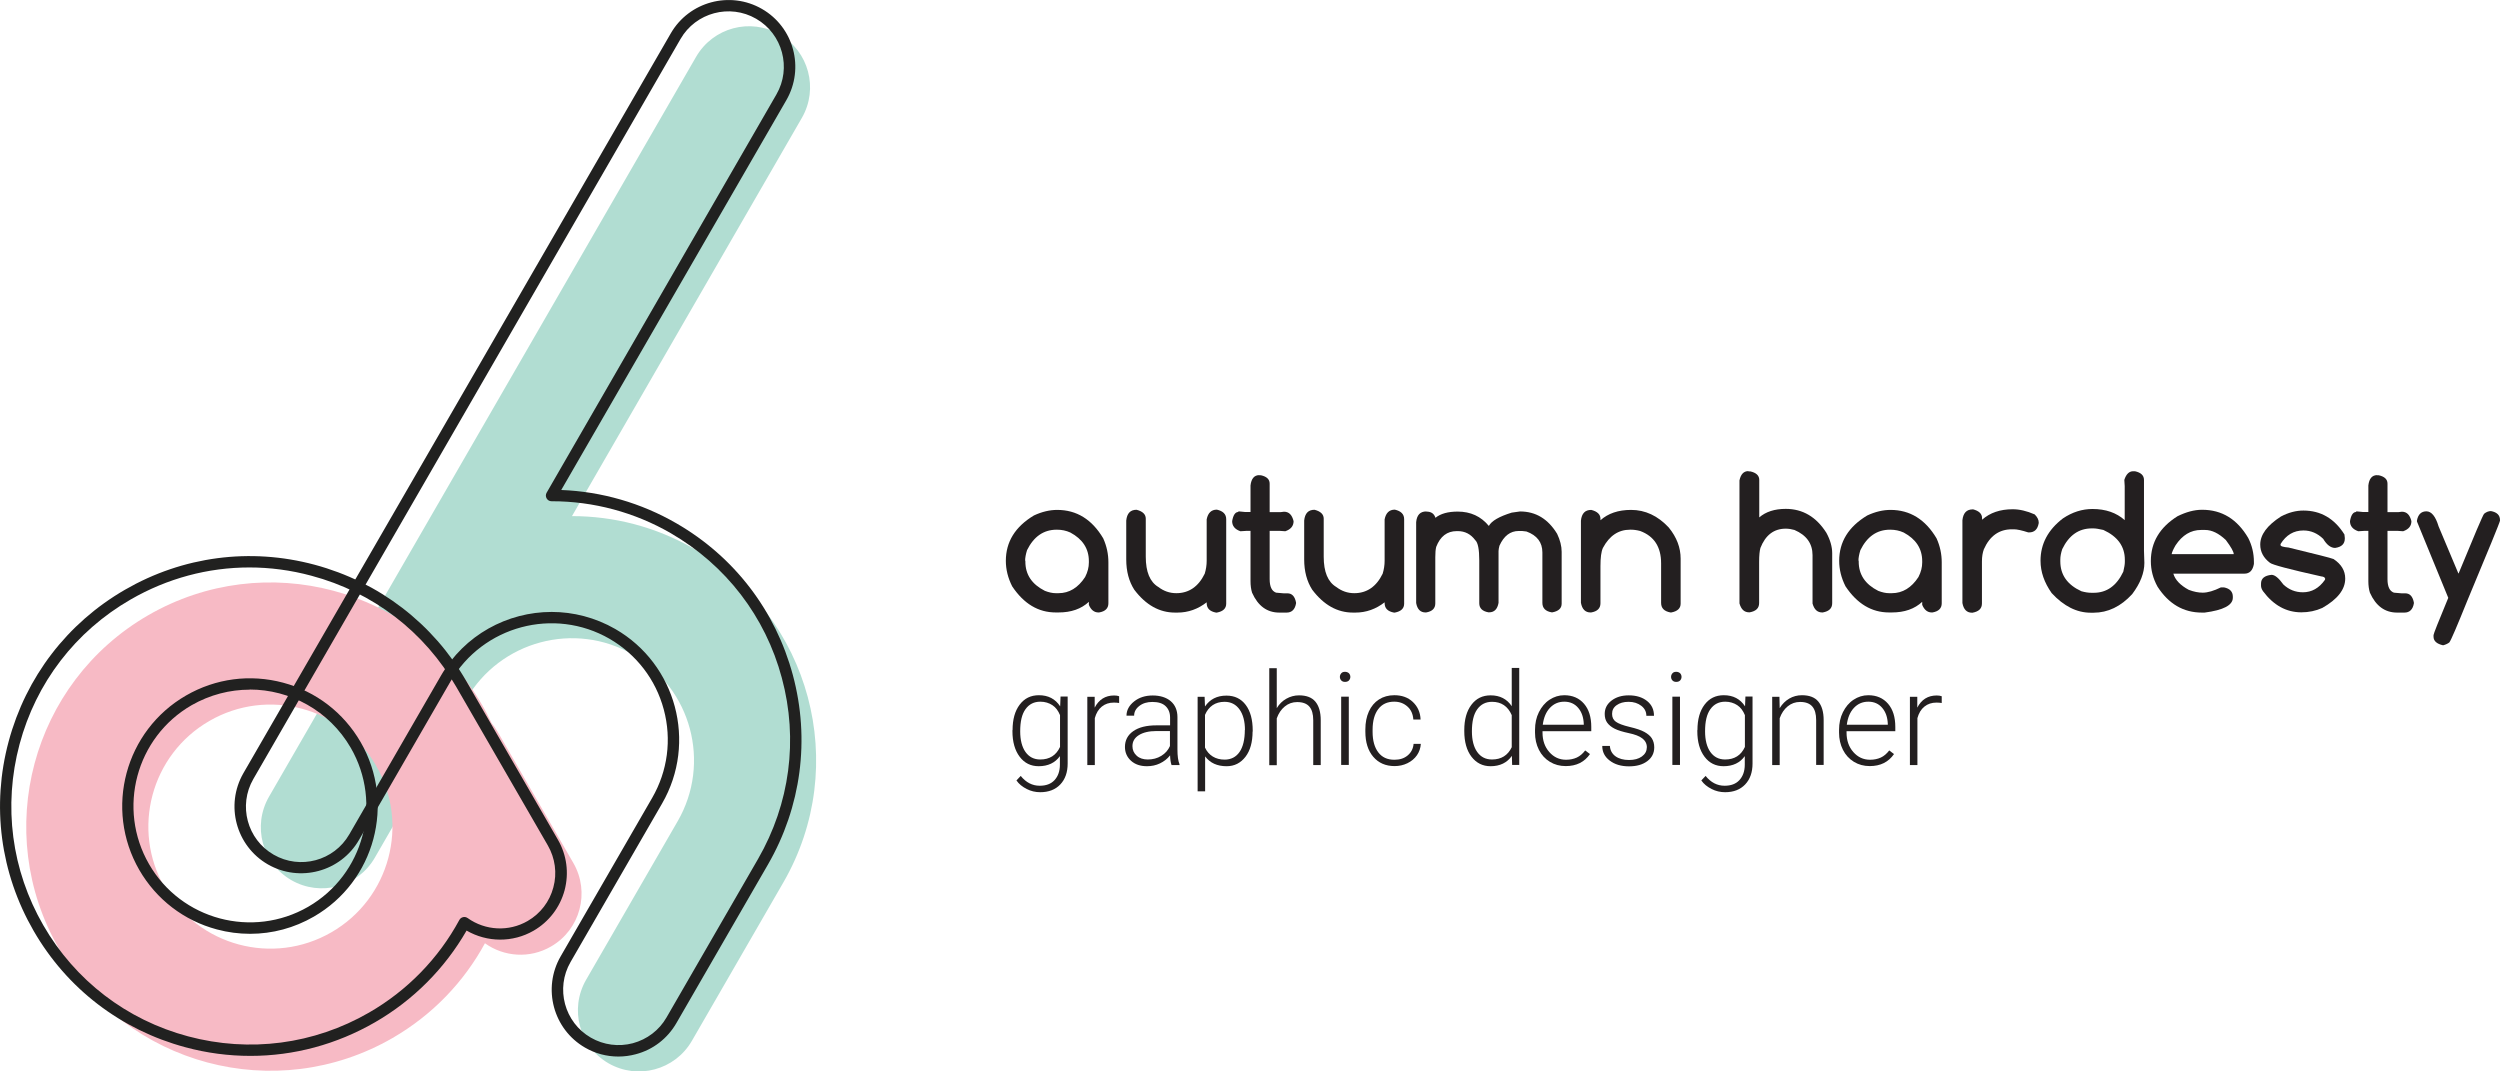 <?xml version="1.0" encoding="UTF-8"?>
<svg data-data-id="Layer_2" data-name="Layer 2" xmlns="http://www.w3.org/2000/svg" viewBox="0 0 193.32 82.85">
  <defs>
    <style>
      .cls-1 {
        fill: #231f20;
      }

      .cls-2 {
        fill: #b1ddd2;
      }

      .cls-3 {
        fill: #212120;
      }

      .cls-4 {
        fill: #f7bac5;
      }
    </style>
  </defs>
  <g id="Layer_1-2" data-name="Layer 1">
    <g>
      <g>
        <path class="cls-2" d="M53.67,42.44c-2.98-1.72-6.23-2.53-9.44-2.53l17.78-30.8c1.3-2.26.53-5.14-1.73-6.45-2.26-1.3-5.14-.53-6.45,1.73L20.8,61.61c-1.3,2.26-.53,5.14,1.73,6.45,2.26,1.3,5.14.53,6.45-1.73l7.08-12.26c2.61-4.51,8.38-6.06,12.89-3.45,4.51,2.61,6.06,8.38,3.45,12.89l-7.08,12.26c-1.3,2.26-.53,5.14,1.73,6.45,2.26,1.3,5.14.53,6.45-1.73l7.08-12.26c5.21-9.03,2.12-20.57-6.91-25.79Z"/>
        <path class="cls-4" d="M37.26,54.48c-5.21-9.03-16.76-12.12-25.79-6.91-9.03,5.21-12.12,16.76-6.91,25.79,5.21,9.03,16.76,12.12,25.79,6.91,3.13-1.81,5.54-4.37,7.15-7.33,1.46,1.05,3.46,1.21,5.11.25,2.26-1.3,3.03-4.19,1.73-6.45l-5.87-10.17c-.14-.24-.29-.46-.46-.66-.23-.48-.47-.96-.75-1.43ZM25.63,72.09c-4.51,2.61-10.29,1.06-12.89-3.45-2.61-4.51-1.06-10.29,3.45-12.89,4.51-2.61,10.29-1.06,12.89,3.45,2.61,4.51,1.06,10.29-3.45,12.89Z"/>
      </g>
      <g>
        <path class="cls-3" d="M19.36,81.65c-1.68,0-3.37-.22-5.03-.67-4.98-1.34-9.15-4.53-11.73-9C.02,67.51-.67,62.31.67,57.33c1.34-4.98,4.53-9.15,9-11.73,4.47-2.58,9.67-3.27,14.66-1.93,4.98,1.34,9.15,4.53,11.73,9l7.08,12.26c.69,1.19.87,2.58.52,3.91-.36,1.33-1.21,2.44-2.4,3.13-1.61.93-3.59.91-5.18-.01-1.69,2.94-4.13,5.39-7.08,7.09-2.98,1.72-6.28,2.6-9.63,2.6ZM19.29,43.88c-3.2,0-6.35.84-9.19,2.48-4.27,2.46-7.32,6.44-8.59,11.2-1.27,4.76-.62,9.73,1.84,13.99,2.46,4.27,6.44,7.32,11.2,8.59,4.76,1.27,9.73.62,13.99-1.84,2.95-1.7,5.37-4.18,6.98-7.16.06-.11.16-.19.29-.22.12-.03.25,0,.35.07,1.37.98,3.19,1.07,4.64.23.99-.57,1.7-1.5,1.99-2.6.3-1.1.14-2.26-.43-3.25l-7.08-12.26h0c-2.46-4.27-6.44-7.32-11.2-8.59-1.59-.43-3.2-.64-4.8-.64ZM19.34,72.21c-.86,0-1.72-.11-2.57-.34-2.55-.68-4.68-2.32-6-4.6-2.72-4.72-1.1-10.77,3.62-13.49,2.29-1.32,4.95-1.67,7.5-.99,2.55.68,4.68,2.32,6,4.6,2.72,4.72,1.1,10.77-3.62,13.49h0c-1.52.88-3.21,1.33-4.92,1.33ZM19.31,53.33c-1.53,0-3.07.39-4.49,1.2-4.3,2.48-5.78,8-3.29,12.3,2.48,4.3,8,5.77,12.3,3.29,4.3-2.48,5.78-8,3.29-12.3-1.67-2.88-4.7-4.5-7.81-4.5ZM24.04,70.5h0,0Z"/>
        <path class="cls-3" d="M47.81,81.7c-.89,0-1.78-.23-2.57-.69-2.46-1.42-3.31-4.58-1.89-7.05l7.08-12.26c1.2-2.08,1.52-4.51.9-6.83-.62-2.32-2.11-4.26-4.19-5.47-4.3-2.48-9.81-1-12.3,3.29l-7.08,12.26c-1.42,2.46-4.58,3.31-7.05,1.89-2.46-1.42-3.31-4.58-1.89-7.05L51.87,2.58c1.42-2.46,4.58-3.31,7.05-1.89s3.31,4.58,1.89,7.05l-17.41,30.15c3.12.12,6.18,1,8.91,2.58,4.47,2.58,7.66,6.75,9,11.73s.65,10.19-1.93,14.66l-7.08,12.26c-.69,1.19-1.8,2.05-3.13,2.4-.44.12-.9.18-1.34.18ZM42.66,47.32c1.67,0,3.37.43,4.92,1.32,4.72,2.72,6.34,8.78,3.62,13.49l-7.08,12.26c-1.18,2.04-.48,4.67,1.57,5.85.99.57,2.15.72,3.25.43,1.1-.3,2.03-1,2.6-1.99l7.08-12.26c2.46-4.27,3.12-9.23,1.84-13.99-1.27-4.76-4.33-8.73-8.59-11.2-2.8-1.62-5.98-2.47-9.2-2.47h-.02c-.16,0-.3-.08-.38-.22-.08-.14-.08-.3,0-.44L60.04,7.3c1.18-2.04.48-4.67-1.57-5.85-2.04-1.18-4.67-.48-5.85,1.57L19.59,60.24c-1.18,2.04-.48,4.67,1.57,5.85,2.04,1.18,4.67.48,5.85-1.57l7.08-12.26c1.83-3.17,5.15-4.94,8.57-4.94Z"/>
      </g>
    </g>
    <g>
      <path class="cls-1" d="M84.21,46.53c-.6.56-1.38.83-2.36.83h-.21c-1.35,0-2.47-.67-3.37-2.02-.33-.65-.49-1.31-.49-1.97,0-1.47.72-2.64,2.17-3.51.62-.29,1.22-.43,1.8-.43,1.5,0,2.69.73,3.56,2.2.27.6.4,1.22.4,1.85v3.17c0,.39-.24.63-.72.71h-.05c-.33,0-.58-.2-.74-.59v-.25ZM79.29,43.35v.08c0,1,.5,1.75,1.51,2.26.31.12.59.18.84.18h.21c.83,0,1.52-.42,2.06-1.25.2-.39.29-.76.29-1.12v-.11c0-.96-.48-1.7-1.43-2.21-.33-.15-.67-.22-1.03-.22h-.03c-1.01,0-1.77.53-2.29,1.58-.1.32-.15.6-.15.82Z"/>
      <path class="cls-1" d="M93.33,46.56c-.69.54-1.45.81-2.28.81h-.19c-1.21,0-2.26-.59-3.15-1.77-.41-.64-.62-1.42-.62-2.34v-3.01c.06-.56.32-.83.8-.83.47.12.71.35.71.69v2.94c0,1.17.32,1.95.97,2.34.42.32.88.48,1.39.48.97,0,1.71-.5,2.2-1.51.1-.33.15-.66.15-.99v-3.21c.1-.5.36-.75.79-.75.48.11.72.35.72.74v6.53c0,.37-.24.6-.72.69h-.07c-.48-.09-.72-.33-.72-.74v-.07Z"/>
      <path class="cls-1" d="M97.38,36.75h.12c.45.1.68.31.68.65v2.2h.87l.24-.03c.38,0,.62.24.74.73,0,.37-.21.63-.64.78l-.44-.03h-.77v3.73c0,.59.17.94.5,1.05l.58.05h.29c.36,0,.58.24.67.71v.07c-.08.47-.33.71-.73.71h-.56c-.95,0-1.65-.51-2.11-1.54-.08-.26-.12-.55-.12-.89v-3.89h-.31l-.47.03c-.43-.15-.64-.41-.64-.78.08-.47.24-.71.48-.71v-.05l.51.05h.43v-2.05c.06-.53.29-.8.68-.8Z"/>
      <path class="cls-1" d="M107.09,46.56c-.69.54-1.45.81-2.28.81h-.19c-1.21,0-2.26-.59-3.15-1.77-.41-.64-.62-1.42-.62-2.34v-3.01c.06-.56.32-.83.8-.83.47.12.71.35.71.69v2.94c0,1.17.32,1.95.97,2.34.42.32.88.48,1.39.48.97,0,1.71-.5,2.2-1.51.1-.33.15-.66.15-.99v-3.21c.1-.5.36-.75.79-.75.48.11.72.35.72.74v6.53c0,.37-.24.6-.72.69h-.07c-.48-.09-.72-.33-.72-.74v-.07Z"/>
      <path class="cls-1" d="M110.3,39.56c.37,0,.6.16.7.48.4-.32.97-.48,1.72-.48,1,0,1.8.37,2.41,1.11.21-.39.8-.73,1.77-1.03l.64-.09c1.22,0,2.17.58,2.87,1.73.23.48.35.95.35,1.39v4.01c0,.36-.24.58-.71.67h-.07c-.47-.08-.71-.33-.71-.73v-3.9c0-.78-.41-1.32-1.23-1.62l-.34-.04h-.26c-.65,0-1.15.38-1.49,1.14-.04.16-.07.3-.07.41v4.01c-.09.49-.33.73-.73.73h-.05c-.47-.08-.71-.32-.71-.7v-3.31c0-.85-.1-1.38-.31-1.57-.35-.47-.8-.7-1.35-.7h-.08c-.75,0-1.28.41-1.59,1.22-.05.2-.07.46-.07.8v3.57c0,.39-.24.62-.71.7h-.04c-.4,0-.64-.24-.73-.73v-6.25c.05-.55.31-.83.78-.83Z"/>
      <path class="cls-1" d="M123.05,39.43c.47.12.71.35.71.69v.11c.59-.53,1.38-.8,2.37-.8,1.09,0,2.06.45,2.91,1.36.62.76.92,1.56.92,2.41v3.48c0,.36-.24.59-.72.68h-.07c-.48-.09-.72-.33-.72-.74v-3.06c0-1.27-.54-2.1-1.62-2.5-.26-.07-.5-.1-.7-.1h-.08c-.9,0-1.6.47-2.1,1.41-.13.28-.19.75-.19,1.41v2.87c0,.39-.24.63-.72.71h-.05c-.4,0-.65-.25-.74-.75v-6.35c.06-.56.32-.83.8-.83Z"/>
      <path class="cls-1" d="M135.21,36.45h.13c.46.1.7.32.7.66v2.9c.51-.44,1.19-.66,2.05-.66,1.31,0,2.36.62,3.14,1.85.3.55.45,1.08.45,1.57v3.87c0,.4-.24.63-.73.72h-.04c-.38,0-.62-.23-.75-.69v-3.74c0-.9-.47-1.55-1.4-1.95-.22-.06-.44-.1-.67-.1-.92,0-1.57.5-1.96,1.49-.06.21-.1.57-.1,1.08v3.18c0,.4-.24.63-.73.72h-.04c-.38,0-.62-.23-.75-.69v-9.51c.1-.48.33-.72.69-.72Z"/>
      <path class="cls-1" d="M148.65,46.53c-.6.56-1.38.83-2.36.83h-.21c-1.35,0-2.47-.67-3.37-2.02-.33-.65-.49-1.31-.49-1.97,0-1.47.72-2.64,2.17-3.51.62-.29,1.22-.43,1.8-.43,1.5,0,2.69.73,3.56,2.2.27.6.4,1.22.4,1.85v3.17c0,.39-.24.63-.72.71h-.05c-.33,0-.58-.2-.74-.59v-.25ZM143.73,43.35v.08c0,1,.5,1.75,1.51,2.26.31.12.59.18.84.18h.21c.83,0,1.52-.42,2.06-1.25.2-.39.29-.76.29-1.12v-.11c0-.96-.48-1.7-1.43-2.21-.33-.15-.67-.22-1.03-.22h-.03c-1.01,0-1.77.53-2.29,1.58-.1.32-.15.6-.15.82Z"/>
      <path class="cls-1" d="M152.55,39.38c.48.12.72.35.72.69v.12c.61-.54,1.39-.81,2.37-.81.52,0,1.09.13,1.7.4.21.21.31.42.31.62v.05c-.08.48-.33.72-.74.72h-.07c-.5-.16-.87-.24-1.1-.24h-.16c-.99,0-1.71.51-2.17,1.54-.1.27-.15.58-.15.94v3.25c0,.4-.24.63-.73.72h-.04c-.4,0-.65-.25-.74-.75v-6.4c.06-.56.32-.84.8-.84Z"/>
      <path class="cls-1" d="M164.96,36.44h.13c.46.1.7.32.7.67v5.48l.03.94c0,.77-.31,1.57-.94,2.41-.88.96-1.88,1.44-2.99,1.44h-.22c-1.08,0-2.09-.51-3.02-1.52-.57-.81-.86-1.64-.86-2.5,0-1.3.58-2.39,1.73-3.27.73-.49,1.49-.73,2.29-.73,1.02,0,1.85.29,2.49.86v-2.63l-.03-.48c.14-.44.37-.67.69-.67ZM159.32,43.27v.14c0,1.04.54,1.81,1.63,2.31.28.08.54.12.78.12h.17c1.01,0,1.77-.54,2.29-1.63.08-.33.12-.58.12-.75v-.17c0-1.03-.55-1.8-1.66-2.31-.34-.08-.6-.12-.78-.12h-.11c-1.01,0-1.77.53-2.29,1.6-.1.3-.15.57-.15.81Z"/>
      <path class="cls-1" d="M170.29,39.42c1.53,0,2.71.73,3.56,2.18.29.57.44,1.19.44,1.85v.16c-.09.5-.33.75-.74.75h-5.49c.14.48.54.9,1.19,1.25.39.15.75.22,1.08.22.39,0,.86-.14,1.41-.41h.23c.46.09.69.33.69.72v.08c0,.58-.73.96-2.18,1.15h-.21c-1.43,0-2.57-.67-3.43-2-.35-.63-.52-1.29-.52-1.98,0-1.46.69-2.61,2.06-3.47.67-.33,1.3-.5,1.89-.5ZM167.93,42.85h4.8c0-.18-.2-.54-.61-1.09-.55-.52-1.08-.78-1.61-.78h-.3c-.8,0-1.46.4-1.98,1.19-.18.31-.28.54-.3.68Z"/>
      <path class="cls-1" d="M179.79,44.75c0-.1-.1-.16-.3-.18-2.47-.55-3.79-.9-3.96-1.05-.5-.38-.75-.85-.75-1.41,0-.76.53-1.48,1.6-2.17.59-.31,1.16-.46,1.74-.46,1.34,0,2.4.62,3.17,1.85l.03.27v.04c0,.42-.25.66-.75.73-.33,0-.64-.23-.92-.7-.44-.43-.95-.65-1.53-.65-.75,0-1.34.35-1.77,1.05v.07c-.01.1.2.16.62.2,2.1.51,3.26.8,3.48.89.6.4.9.9.9,1.5v.02c0,.83-.59,1.59-1.77,2.26-.51.23-1.05.34-1.62.34-1.17,0-2.16-.55-2.97-1.64-.1-.15-.15-.29-.15-.42v-.16c0-.4.27-.62.81-.68.26,0,.56.25.92.75.43.4.93.6,1.51.6.68,0,1.25-.32,1.7-.96l.03-.1Z"/>
      <path class="cls-1" d="M183.82,36.75h.12c.45.1.68.31.68.65v2.2h.87l.24-.03c.38,0,.62.24.74.73,0,.37-.21.63-.64.78l-.44-.03h-.77v3.73c0,.59.17.94.5,1.05l.58.05h.29c.36,0,.58.24.67.71v.07c-.08.47-.33.71-.73.71h-.56c-.95,0-1.65-.51-2.11-1.54-.08-.26-.12-.55-.12-.89v-3.89h-.31l-.47.03c-.43-.15-.64-.41-.64-.78.08-.47.24-.71.48-.71v-.05l.51.05h.43v-2.05c.06-.53.29-.8.68-.8Z"/>
      <path class="cls-1" d="M190.12,44.34c1.22-2.96,1.87-4.5,1.97-4.61.17-.14.35-.21.53-.21.47.09.7.32.7.7v.04c-.02.15-.87,2.22-2.54,6.22-.8,1.98-1.25,3.04-1.38,3.2-.12.09-.28.17-.48.22-.49-.11-.74-.33-.74-.67v-.12c0-.09.38-1.05,1.14-2.88l-2.42-5.9v-.09c.09-.47.34-.7.73-.7s.71.39.94,1.16c.79,1.87,1.3,3.08,1.53,3.64Z"/>
      <path class="cls-1" d="M78.3,56.46c0-.83.18-1.48.55-1.97s.86-.73,1.49-.73c.72,0,1.27.29,1.64.86l.03-.76h.55v5.18c0,.68-.19,1.22-.57,1.62s-.9.6-1.55.6c-.37,0-.72-.08-1.05-.25s-.6-.38-.79-.66l.33-.35c.41.51.9.76,1.47.76.49,0,.87-.14,1.14-.43s.42-.69.42-1.2v-.66c-.37.52-.92.78-1.64.78-.61,0-1.1-.24-1.47-.73s-.56-1.15-.56-1.98v-.08ZM78.89,56.56c0,.67.14,1.21.41,1.59s.65.58,1.14.58c.72,0,1.23-.32,1.53-.97v-2.46c-.14-.34-.33-.6-.59-.77s-.57-.27-.93-.27c-.49,0-.87.19-1.15.58s-.41.95-.41,1.71Z"/>
      <path class="cls-1" d="M86.53,54.36c-.12-.02-.26-.03-.4-.03-.36,0-.67.1-.93.31s-.43.5-.54.89v3.63h-.58v-5.28h.57v.84c.32-.62.82-.94,1.5-.94.16,0,.29.02.39.06v.53Z"/>
      <path class="cls-1" d="M90.59,59.15c-.06-.17-.1-.41-.11-.74-.21.27-.47.47-.78.62s-.65.22-1.01.22c-.51,0-.92-.14-1.23-.42s-.47-.64-.47-1.07c0-.51.21-.92.64-1.22s1.02-.45,1.79-.45h1.06v-.6c0-.38-.12-.67-.35-.89s-.57-.32-1.02-.32c-.41,0-.74.1-1.01.31s-.4.46-.4.75h-.59c0-.42.2-.79.59-1.1s.87-.46,1.44-.46,1.05.15,1.39.44.52.71.52,1.23v2.5c0,.51.05.89.16,1.15v.06h-.62ZM88.75,58.73c.39,0,.74-.09,1.05-.28s.53-.44.67-.76v-1.16h-1.04c-.58,0-1.04.11-1.37.32s-.49.49-.49.85c0,.3.11.54.33.74s.51.29.86.29Z"/>
      <path class="cls-1" d="M96.86,56.56c0,.82-.18,1.48-.55,1.96s-.85.73-1.46.73c-.72,0-1.28-.25-1.66-.76v2.7h-.58v-7.31h.54l.03.75c.38-.56.93-.84,1.66-.84.63,0,1.13.24,1.49.72s.54,1.14.54,1.99v.08ZM96.27,56.46c0-.67-.14-1.21-.42-1.6s-.66-.59-1.16-.59c-.36,0-.67.09-.92.26s-.45.42-.59.75v2.53c.14.3.34.53.6.69.26.16.57.24.92.24.49,0,.88-.2,1.15-.59s.41-.96.41-1.71Z"/>
      <path class="cls-1" d="M98.73,54.76c.19-.32.44-.56.74-.73s.63-.26.98-.26c.57,0,.99.16,1.26.48s.42.8.42,1.44v3.47h-.58v-3.47c0-.47-.1-.82-.3-1.05s-.51-.35-.94-.35c-.36,0-.68.11-.96.34s-.48.53-.62.92v3.62h-.58v-7.5h.58v3.11Z"/>
      <path class="cls-1" d="M103.61,52.34c0-.11.04-.2.11-.28.07-.08.17-.11.29-.11s.22.04.3.11c.07.08.11.17.11.28s-.04.2-.11.28c-.07.07-.17.11-.3.11s-.22-.04-.29-.11c-.07-.07-.11-.17-.11-.28ZM104.3,59.15h-.59v-5.28h.59v5.28Z"/>
      <path class="cls-1" d="M107.84,58.75c.41,0,.75-.11,1.02-.34s.42-.53.45-.89h.56c-.02.32-.12.62-.3.88s-.43.47-.74.62-.64.22-.99.22c-.69,0-1.24-.24-1.65-.72s-.61-1.13-.61-1.94v-.18c0-.52.09-.98.27-1.38s.44-.71.78-.93.74-.33,1.19-.33c.58,0,1.06.17,1.43.52s.58.8.6,1.36h-.56c-.03-.41-.17-.75-.45-1s-.61-.38-1.03-.38c-.53,0-.94.19-1.23.57s-.44.91-.44,1.6v.17c0,.67.15,1.2.44,1.58s.7.57,1.23.57Z"/>
      <path class="cls-1" d="M113.23,56.46c0-.82.18-1.47.55-1.96s.86-.73,1.49-.73c.71,0,1.26.28,1.63.84v-2.96h.58v7.5h-.55l-.02-.7c-.37.53-.92.8-1.65.8-.61,0-1.1-.25-1.47-.73s-.56-1.15-.56-1.98v-.07ZM113.82,56.56c0,.67.14,1.21.41,1.59s.65.58,1.14.58c.72,0,1.23-.32,1.53-.95v-2.48c-.3-.69-.81-1.03-1.52-1.03-.49,0-.87.19-1.15.58s-.41.95-.41,1.71Z"/>
      <path class="cls-1" d="M121.07,59.24c-.45,0-.86-.11-1.22-.33s-.65-.53-.85-.93-.3-.84-.3-1.33v-.21c0-.51.1-.97.3-1.37s.47-.73.82-.96.73-.35,1.14-.35c.64,0,1.15.22,1.53.66s.56,1.04.56,1.79v.33h-3.77v.11c0,.6.17,1.1.52,1.5s.78.6,1.3.6c.31,0,.59-.06.83-.17s.46-.3.65-.55l.37.28c-.43.62-1.05.93-1.87.93ZM120.96,54.26c-.44,0-.81.16-1.11.48s-.48.76-.55,1.3h3.17v-.06c-.02-.51-.16-.92-.43-1.24s-.63-.48-1.07-.48Z"/>
      <path class="cls-1" d="M127.35,57.8c0-.29-.12-.52-.35-.7s-.58-.31-1.05-.41-.83-.21-1.09-.34-.45-.29-.58-.47-.19-.41-.19-.67c0-.42.17-.76.52-1.03s.79-.41,1.34-.41c.59,0,1.06.15,1.42.44s.53.67.53,1.14h-.59c0-.31-.13-.57-.39-.77s-.58-.31-.98-.31-.69.09-.93.26-.35.39-.35.67.1.47.29.61.55.28,1.06.4.9.25,1.15.39.45.3.57.49.19.42.19.7c0,.45-.18.8-.54,1.07s-.83.4-1.41.4c-.62,0-1.11-.15-1.5-.45s-.57-.67-.57-1.13h.59c.02.34.17.61.43.8s.62.29,1.05.29c.41,0,.74-.09.99-.27s.38-.41.38-.68Z"/>
      <path class="cls-1" d="M129.22,52.34c0-.11.04-.2.11-.28.07-.08.17-.11.29-.11s.22.04.3.11c.07.08.11.17.11.28s-.04.2-.11.28c-.07.07-.17.11-.3.11s-.22-.04-.29-.11c-.07-.07-.11-.17-.11-.28ZM129.91,59.15h-.59v-5.28h.59v5.28Z"/>
      <path class="cls-1" d="M131.26,56.46c0-.83.18-1.48.55-1.97s.86-.73,1.49-.73c.72,0,1.27.29,1.64.86l.03-.76h.55v5.18c0,.68-.19,1.22-.57,1.62s-.9.6-1.55.6c-.37,0-.72-.08-1.05-.25s-.6-.38-.79-.66l.33-.35c.41.51.9.76,1.47.76.49,0,.87-.14,1.14-.43s.42-.69.42-1.2v-.66c-.37.52-.92.78-1.64.78-.61,0-1.1-.24-1.47-.73s-.56-1.15-.56-1.98v-.08ZM131.85,56.56c0,.67.14,1.21.41,1.59s.65.58,1.14.58c.72,0,1.23-.32,1.53-.97v-2.46c-.14-.34-.33-.6-.59-.77s-.57-.27-.93-.27c-.49,0-.87.19-1.15.58s-.41.95-.41,1.71Z"/>
      <path class="cls-1" d="M137.6,53.86l.02.9c.2-.33.45-.57.74-.74s.62-.26.98-.26c.57,0,.99.16,1.26.48s.42.8.42,1.44v3.47h-.58v-3.47c0-.47-.1-.82-.3-1.05s-.51-.35-.94-.35c-.36,0-.68.11-.96.34s-.48.53-.62.92v3.62h-.58v-5.28h.56Z"/>
      <path class="cls-1" d="M144.58,59.24c-.45,0-.86-.11-1.22-.33s-.65-.53-.85-.93-.3-.84-.3-1.33v-.21c0-.51.1-.97.3-1.37s.47-.73.82-.96.73-.35,1.14-.35c.64,0,1.15.22,1.53.66s.56,1.04.56,1.79v.33h-3.77v.11c0,.6.17,1.1.52,1.5s.78.6,1.3.6c.31,0,.59-.06.83-.17s.46-.3.65-.55l.37.28c-.43.62-1.05.93-1.87.93ZM144.47,54.26c-.44,0-.81.16-1.11.48s-.48.76-.55,1.3h3.17v-.06c-.02-.51-.16-.92-.43-1.24s-.63-.48-1.07-.48Z"/>
      <path class="cls-1" d="M150.14,54.36c-.12-.02-.26-.03-.4-.03-.36,0-.67.1-.93.31s-.43.5-.54.89v3.63h-.58v-5.28h.57v.84c.32-.62.82-.94,1.5-.94.16,0,.29.02.39.06v.53Z"/>
    </g>
  </g>
</svg>